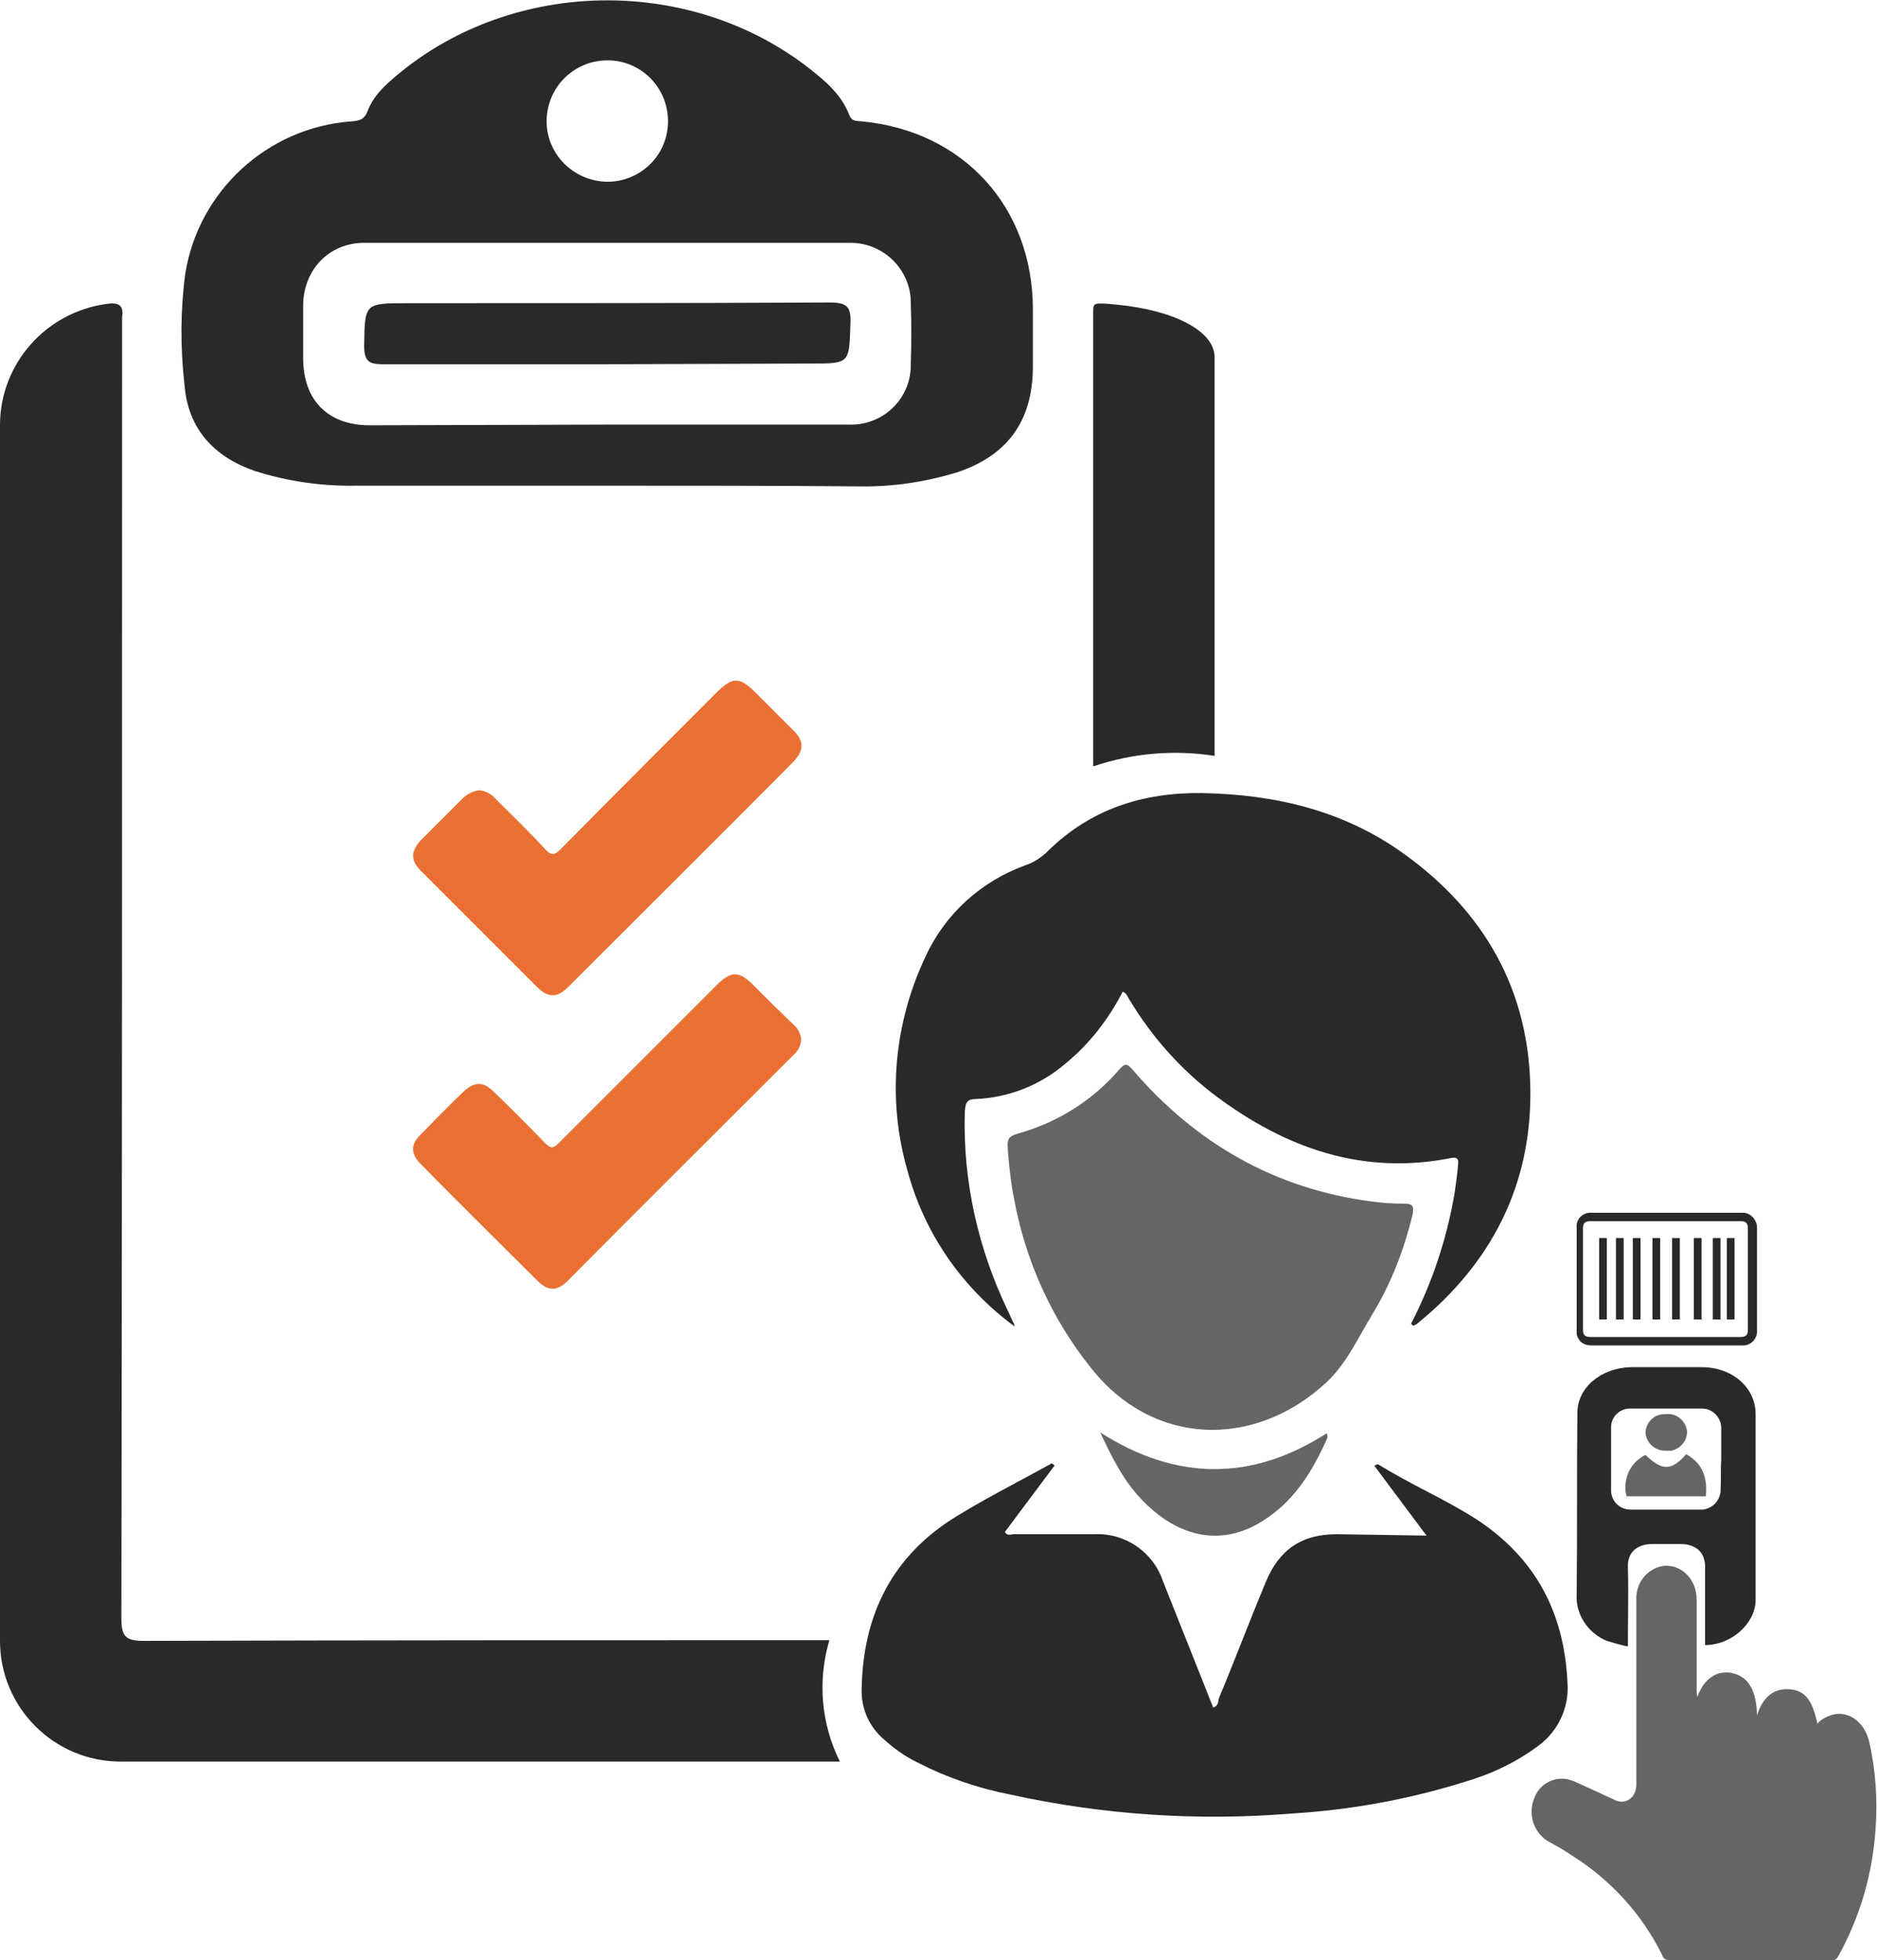 <?xml version="1.0" encoding="utf-8"?>
<!-- Generator: Adobe Illustrator 23.0.1, SVG Export Plug-In . SVG Version: 6.00 Build 0)  -->
<svg version="1.1" id="Capa_1" xmlns="http://www.w3.org/2000/svg" xmlns:xlink="http://www.w3.org/1999/xlink" x="0px" y="0px"
	 viewBox="0 0 267.5 279.3" style="enable-background:new 0 0 267.5 279.3;" xml:space="preserve">
<style type="text/css">
	.st0{fill:#292929;}
	.st1{fill:#E97032;}
	.st2{fill:#666565;}
</style>
<title>registro_individual</title>
<g>
	<g id="registro_individual">
		<path class="st0" d="M173.1,107.7c0-18.9,0-38,0-56.8c0-3.7-5.7-6.7-14-7.5c-3.3-0.3-3.3-0.3-3.3,1.1v64.7
			C161.4,107.3,167.3,106.8,173.1,107.7z"/>
		<path class="st0" d="M118.2,233.7c-31.9,0-65.8,0-97.7,0.1c-2.7,0-3.2-0.7-3.2-3.3c0.1-61,0.1-122.1,0.1-183.1c0-0.7,0-1.4,0-2.2
			c0.3-1.9-0.7-2.1-2.2-1.9C6.5,44.5,0.1,51.8,0,60.4C0,118.2,0,176,0,233.8c0,9.5,7.7,17.2,17.2,17.2c0,0,0.1,0,0.1,0
			c33.4,0,69,0,102.4,0C117,245.6,116.5,239.4,118.2,233.7z"/>
		<path class="st0" d="M86.6,69.2c-11.9,0-23.8,0-35.7,0c-5,0.1-9.9-0.6-14.6-2.1c-5.8-2-9.5-6-10-12.2c-0.6-5.3-0.6-10.6,0.1-15.9
			C28.3,27.2,38.1,18.2,50,17.3c1.2-0.1,1.9-0.2,2.4-1.5c1-2.6,3.2-4.3,5.3-6c16.6-13,41.1-13,57.7,0c2.3,1.8,4.5,3.7,5.6,6.5
			c0.4,1.1,1.1,0.9,1.9,1c14.4,1.4,24.3,12.2,24.3,26.8c0,2.8,0,5.6,0,8.4c-0.1,7.5-3.6,12.4-10.8,14.8c-4.6,1.4-9.3,2.1-14.1,2
			C110.4,69.2,98.5,69.2,86.6,69.2z M86.6,60.5c11.4,0,22.9,0,34.3,0c4.8,0.2,8.8-3.5,8.9-8.3c0-0.2,0-0.3,0-0.5
			c0.1-2.8,0.1-5.6,0-8.4c0.1-4.7-3.7-8.6-8.4-8.7c-0.1,0-0.2,0-0.3,0c-23.1,0-46.1,0-69.2,0c-5,0-8.6,3.8-8.7,8.8c0,2.5,0,5,0,7.6
			c0,6,3.5,9.6,9.5,9.6L86.6,60.5z M86.7,25.9c4.8-0.1,8.6-4,8.5-8.8s-4-8.6-8.8-8.5c-4.7,0.1-8.5,3.9-8.5,8.7
			C77.9,22,81.8,25.9,86.7,25.9C86.6,25.9,86.7,25.9,86.7,25.9L86.7,25.9z"/>
		<path class="st1" d="M68.3,112.6c0.9,0.1,1.7,0.5,2.3,1.2c2.4,2.4,4.8,4.7,7.1,7.2c0.8,0.9,1.3,0.9,2.2,0
			c7.4-7.5,14.8-14.9,22.2-22.3c2.3-2.3,3.3-2.3,5.6,0c1.8,1.8,3.6,3.6,5.4,5.4c1.5,1.5,1.5,2.8,0,4.4
			c-10.7,10.8-21.5,21.5-32.2,32.2c-1.5,1.5-2.8,1.5-4.4-0.1c-5.5-5.5-11-11-16.5-16.5c-1.5-1.5-1.5-2.8,0-4.4c2-2,4.1-4.1,6.1-6.1
			C66.7,113.1,67.5,112.7,68.3,112.6z"/>
		<path class="st1" d="M114.2,148.1c-0.1,0.8-0.4,1.6-1,2.1c-10.8,10.8-21.6,21.5-32.3,32.3c-1.5,1.5-2.8,1.5-4.3,0
			c-5.5-5.5-11.1-11-16.6-16.6c-1.5-1.5-1.5-2.8-0.1-4.2c2.1-2.1,4.1-4.2,6.2-6.2c1.5-1.4,2.8-1.4,4.2,0c2.5,2.4,5,4.9,7.4,7.4
			c0.8,0.8,1.2,0.7,1.9,0c7.5-7.5,15-15,22.5-22.5c2.1-2.1,3.2-2.1,5.3,0c1.9,1.9,3.8,3.8,5.7,5.6
			C113.7,146.5,114.1,147.3,114.2,148.1z"/>
		<path class="st0" d="M86.3,51.9c-10.5,0-21.1,0-31.6,0c-2,0-2.8-0.3-2.8-2.6c0.1-6.1,0-6.1,6.2-6.1c20.1,0,40.2,0,60.2-0.1
			c2.5,0,3,0.7,2.9,3c-0.2,5.7,0,5.7-5.8,5.7L86.3,51.9z"/>
		<path class="st0" d="M144.6,189c-7.5-5.5-12.9-13.3-15.3-22.3c-2.9-10.1-1.9-20.9,2.6-30.4c2.8-6.1,7.9-10.7,14.2-13
			c1.2-0.4,2.3-1.1,3.2-2c6.1-6,13.5-8.4,22-8.3c10.5,0.2,20.2,2.5,28.7,8.6c11.6,8.3,18,19.6,18.1,33.9c0.1,13.5-5.6,24.5-16,33
			c-0.2,0.2-0.5,0.3-0.7,0.4l-0.3-0.3c3-5.8,5.1-12.1,6.2-18.6c0.2-1.4,0.4-2.8,0.5-4.1c0.1-0.7-0.1-1.1-1-0.9
			c-12.6,2.5-23.6-1.4-33.6-8.9c-4.9-3.7-9-8.3-12.2-13.6c-0.3-0.4-0.4-1-1-1.2c-2,3.9-4.7,7.4-8.1,10.2c-3.6,3.1-8.1,4.9-12.9,5.1
			c-1.4,0-1.4,0.8-1.5,1.8c-0.3,9.9,1.9,19.6,6.2,28.5c0.3,0.6,0.5,1.2,0.8,1.7L144.6,189z"/>
		<path class="st0" d="M203.3,218.8l-7.4-9.9c0.1-0.2,0.4-0.3,0.6-0.2c0,0,0,0,0,0c4.5,2.8,9.4,4.9,13.8,7.7
			c8.6,5.6,12.7,13.5,13.1,23.6c0.2,3.4-1.4,6.7-4.1,8.7c-3.2,2.4-6.8,4.1-10.6,5.2c-8,2.5-16.3,4-24.6,4.5
			c-13.4,1.1-26.9,0.2-40.1-2.7c-4.6-0.9-9-2.4-13.1-4.5c-1.9-0.9-3.7-2.2-5.3-3.7c-1.9-1.8-2.9-4.3-2.8-6.9
			c0.2-10.6,4.4-19,13.6-24.6c4.4-2.7,9-5,13.5-7.5l0.4,0.3l-7.1,9.5c0.4,0.6,0.9,0.3,1.3,0.3c3.8,0,7.7,0,11.5,0
			c4.3-0.2,8.3,2.5,9.7,6.6c2.4,6,4.8,12.1,7.2,18.1c0.7-0.2,0.7-0.8,0.8-1.3c2.3-5.5,4.4-11.1,6.7-16.6c1.9-4.6,5.1-6.8,10.1-6.8
			L203.3,218.8z"/>
		<path class="st2" d="M143.7,164.8c-0.2-2.8-0.3-2.8,2.1-3.5c5.3-1.6,10.1-4.7,13.7-8.9c0.8-0.9,1.1-0.9,1.9,0
			c9,10.5,20.3,17,34.1,18.8c1.5,0.2,3,0.3,4.5,0.3c1.2,0,1.6,0.2,1.3,1.6c-1.2,5-3.1,9.9-5.8,14.3c-2,3.3-3.6,6.9-6.5,9.6
			c-10.4,9.6-24.9,9-33.6-2.2c-5.6-7-9.3-15.3-10.9-24.1C144.1,168.8,143.9,166.8,143.7,164.8z"/>
		<path class="st2" d="M189.1,204.2c0,0.2,0.1,0.4,0.1,0.6c-2.1,4.8-4.8,9.2-9.4,12c-4.8,3-10,2.6-14.6-0.9
			c-2.4-1.8-4.3-4.1-5.8-6.7c-1-1.7-1.8-3.4-2.6-5.1C167.6,211,178.4,211.1,189.1,204.2z"/>
		<path class="st0" d="M237.4,172.8c3.6,0,7.2,0,10.8,0c1.1-0.1,2.1,0.8,2.2,2c0,0.1,0,0.1,0,0.2c0,4.8,0,9.6,0,14.5
			c0.1,1.1-0.7,2.1-1.8,2.2c-0.1,0-0.2,0-0.3,0h-21.6c-1,0-1.8-0.6-2-1.6c0-0.2,0-0.3,0-0.5v-14.7c-0.1-1.1,0.7-2,1.8-2.1
			c0.1,0,0.2,0,0.3,0H237.4z M237.4,174h-10.8c-0.7,0-1,0.3-1,1v14.5c0,0.7,0.3,1,1,1h21.5c0.7,0,1-0.3,1-1V175c0-0.7-0.3-1-1-1
			L237.4,174z"/>
		<path class="st0" d="M227.9,176.4h1.1V188h-1.1L227.9,176.4z"/>
		<path class="st0" d="M230.3,176.4h1.1V188h-1.1V176.4z"/>
		<path class="st0" d="M232.7,176.4h1.1V188h-1.1V176.4z"/>
		<path class="st0" d="M235.5,176.4h1.1V188h-1.1V176.4z"/>
		<path class="st0" d="M239.4,188h-1.1v-11.6h1.1V188z"/>
		<path class="st0" d="M241.4,176.4h1.1V188h-1.1V176.4z"/>
		<path class="st0" d="M246.1,176.4h1.1V188h-1.1V176.4z"/>
		<path class="st0" d="M245.2,188h-1.1v-11.6h1.1V188z"/>
		<path class="st0" d="M243,234.4V227c0-1.3,0-2.6,0-4c-0.1-1.9-1.4-3-3.5-3c-1.4,0-2.7,0-4,0c-2.3,0-3.6,1.3-3.5,3.3
			c0.1,3.7,0,7.4,0,11.3c-1-0.2-2-0.5-3-0.8c-2.7-1.1-4.5-3.8-4.3-6.7c0.1-8.6,0-17.2,0.1-25.8c0-3.6,3.4-6.4,7.6-6.5
			c3.4,0,6.8,0,10.1,0c4.4,0,7.7,2.9,7.7,6.7c0,8.9,0,17.7,0,26.6C250.1,231.4,246.7,234.4,243,234.4z M245.3,207.9
			c0-1.5,0-3.1,0-4.6c-0.1-1.5-1.4-2.7-2.9-2.6c0,0,0,0-0.1,0c-3.3,0-6.6,0-9.8,0c-1.5-0.1-2.8,1-2.9,2.5c0,0,0,0.1,0,0.1
			c0,3.1,0,6.1,0,9.2c0.1,1.5,1.3,2.6,2.8,2.6c0.1,0,0.1,0,0.2,0c3.2,0,6.4,0,9.6,0c1.5,0.1,2.8-1,3-2.5c0-0.1,0-0.1,0-0.2
			C245.3,210.9,245.2,209.4,245.3,207.9L245.3,207.9z"/>
		<path class="st2" d="M240.3,207.2c2.2,1.2,3.1,3.2,2.8,6h-11.3c-0.6-2.4,0.5-4.8,2.7-5.9C236.9,209.6,238.2,209.6,240.3,207.2z"/>
		<path class="st2" d="M234.5,204.1c0.1-1.5,1.3-2.7,2.9-2.6c0,0,0,0,0,0c1.4-0.2,2.7,0.8,3,2.2c0.2,1.4-0.8,2.7-2.2,3
			c-0.2,0-0.5,0-0.7,0C235.9,206.8,234.6,205.6,234.5,204.1z"/>
		<path class="st2" d="M241.9,241.8c0.9-2.6,2.8-3.9,5-3.4s3.4,2.3,3.5,6c0.8-2.5,2.3-3.9,4.7-3.7c2.2,0.2,3.2,1.6,3.9,4.9
			c0.7-0.8,1.8-1.3,2.9-1.4c2.1-0.1,3.9,1.5,4.5,4c0.9,4,1.2,8.2,0.9,12.3c-0.4,6.4-2.2,12.6-5.3,18.2c-0.2,0.4-0.6,0.7-1,0.6
			c-7.7,0-15.4,0-23.1,0c-0.4,0-0.9-0.2-1-0.7c-2.9-5.9-7.4-10.8-13-14.3c-1-0.7-2.1-1.3-3.2-1.9c-2.2-1.3-3-4-2-6.3
			c0.8-2.1,3.2-3.2,5.3-2.4c0.1,0,0.2,0.1,0.3,0.1c2,0.9,4,1.8,5.9,2.7c1.5,0.7,3-0.4,3-2.2V228c-0.1-2.1,1.1-4,3.1-4.7
			c2.8-0.9,5.5,1.4,5.5,4.6c0,4.4,0,8.9,0,13.3L241.9,241.8z"/>
	</g>
</g>
</svg>
